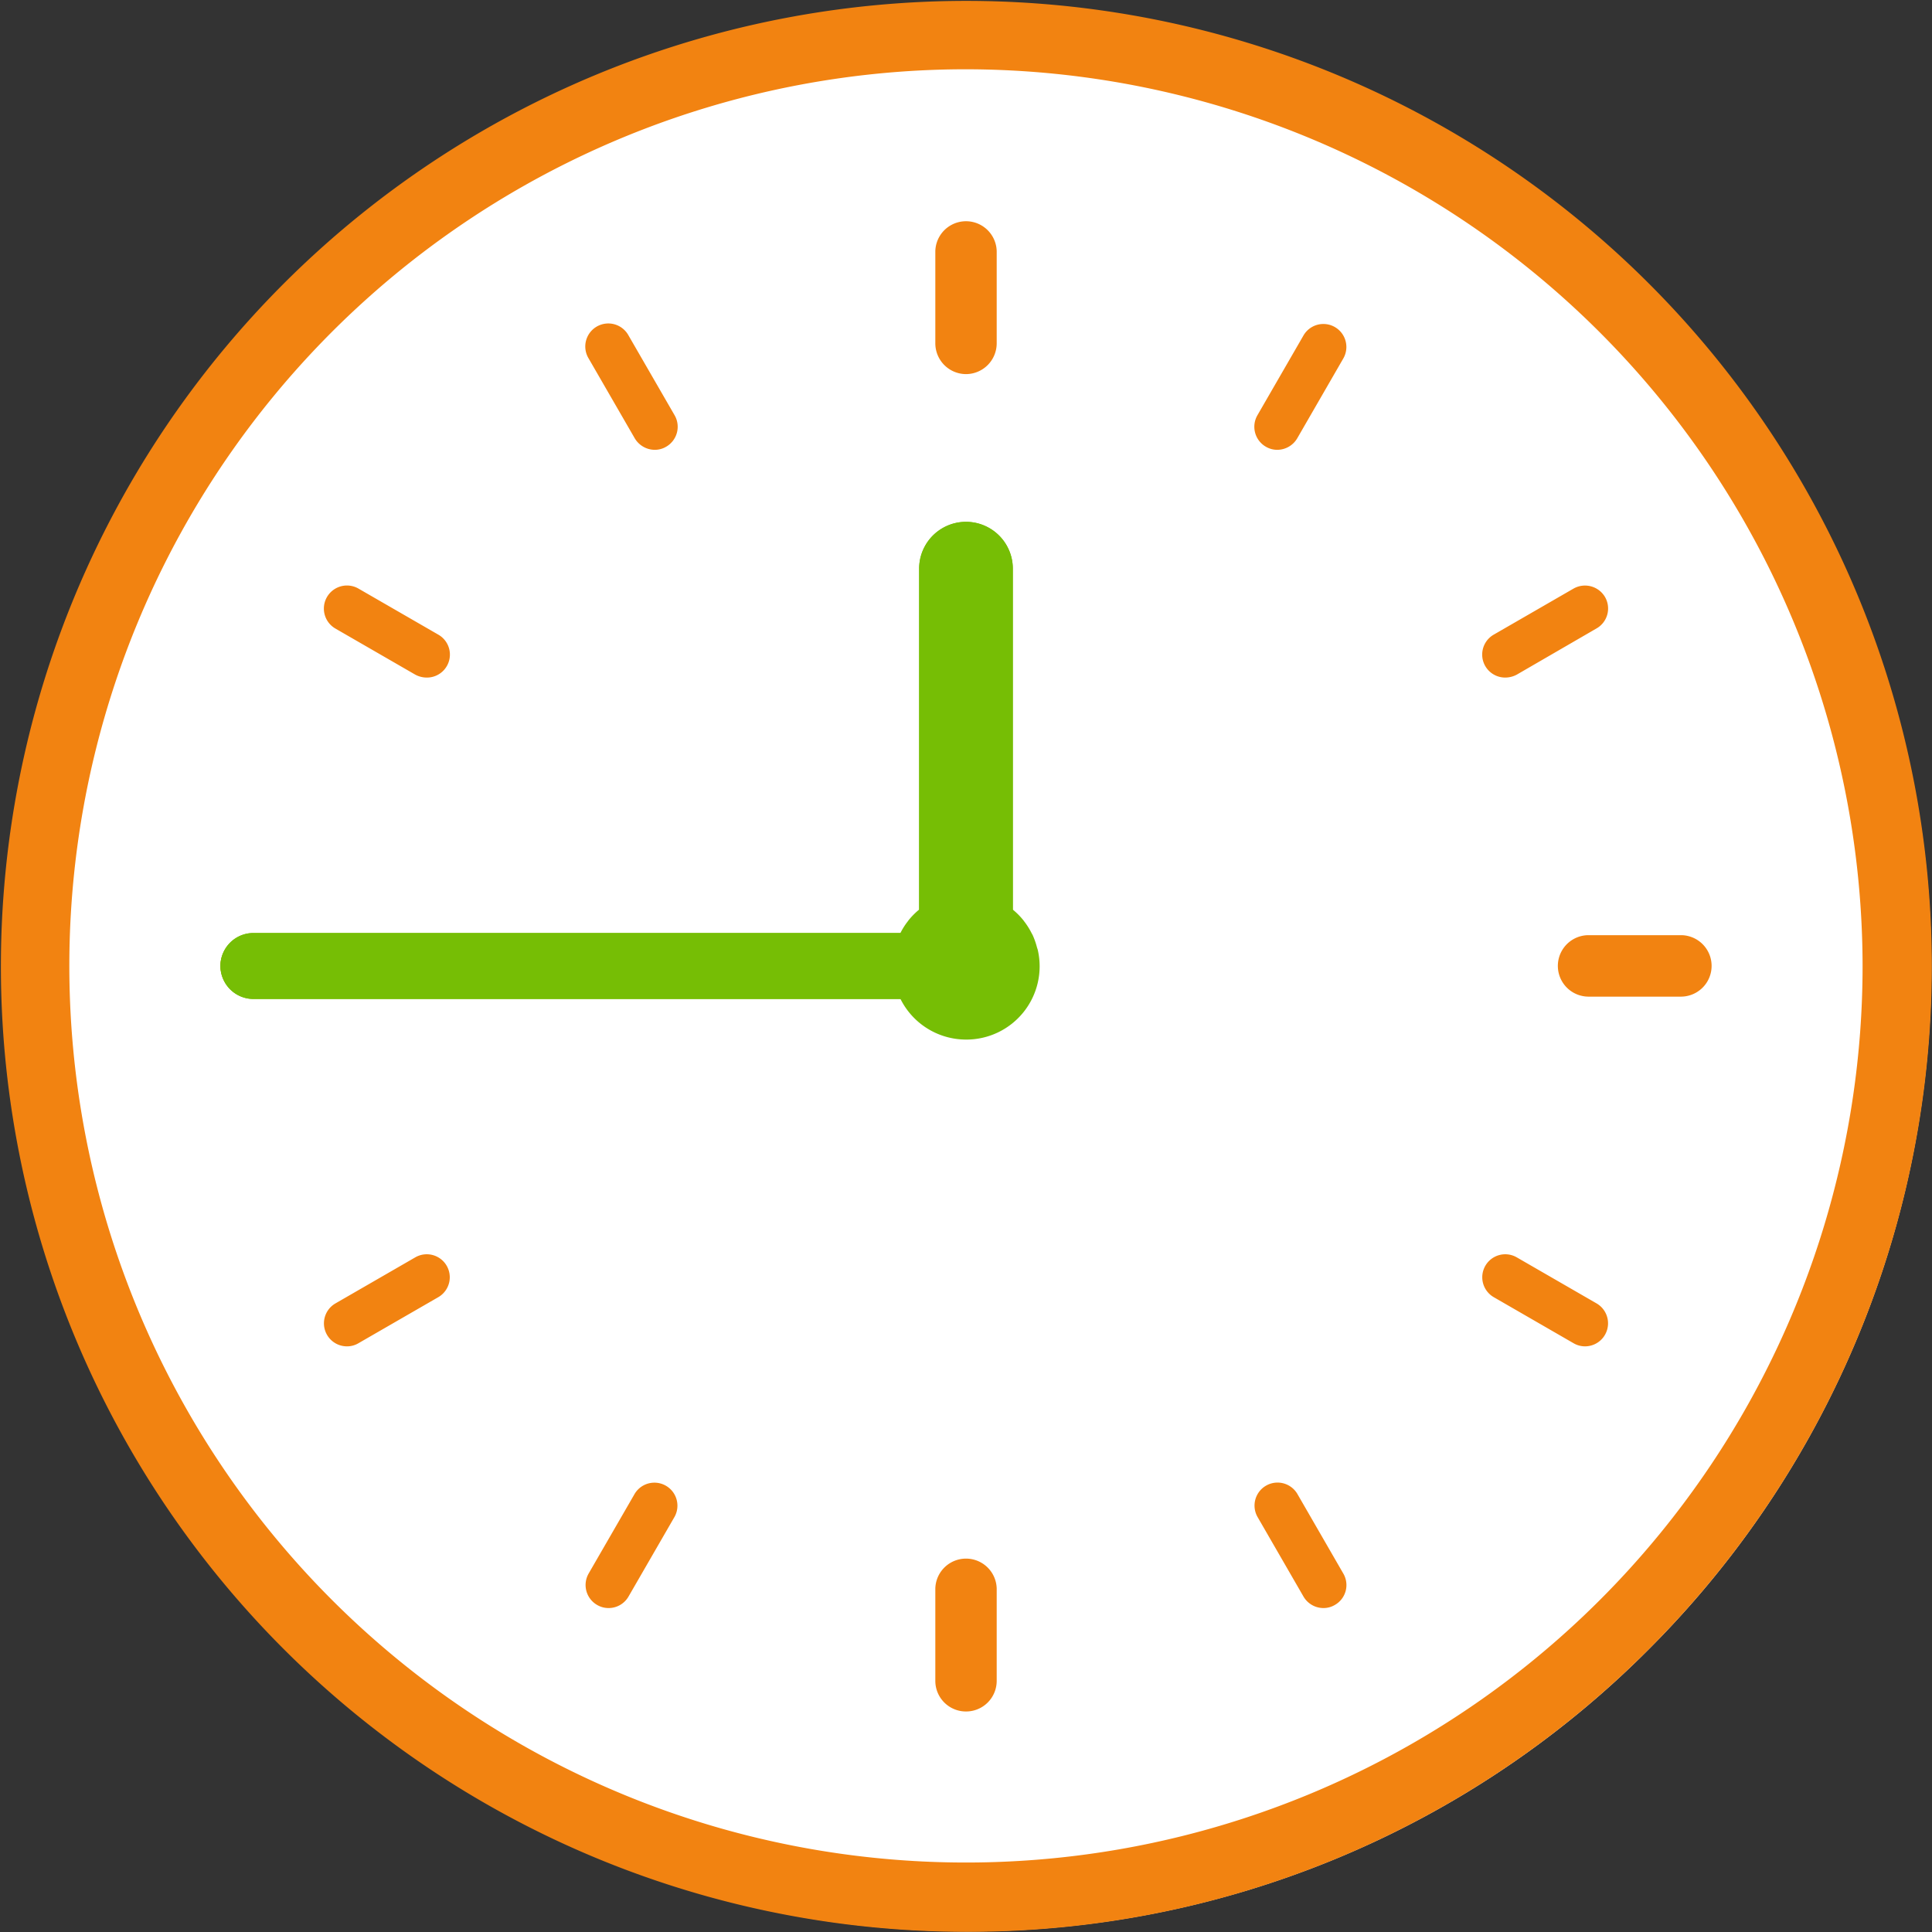 <svg id="image_schedule_list_time_06.svg" xmlns="http://www.w3.org/2000/svg" width="99" height="99" viewBox="0 0 99 99">
  <rect x="0" y="0" width="99" height="99" fill="#333333" stroke="none"/>
  <defs>
    <style>
      .cls-1 {
        fill: #fff;
      }

      .cls-1, .cls-2, .cls-3 {
        fill-rule: evenodd;
      }

      .cls-2 {
        fill: #f28311;
      }

      .cls-3 {
        fill: #76be05;
      }
    </style>
  </defs>
  <path id="シェイプ_580_のコピー_2" data-name="シェイプ 580 のコピー 2" class="cls-1" d="M984.571,2857.97a49.4,49.4,0,1,1,34.929-14.47A49.081,49.081,0,0,1,984.571,2857.97Z" transform="translate(-935 -2759)"/>
  <path id="シェイプ_582" data-name="シェイプ 582" class="cls-2" d="M984.5,2857.99a49.472,49.472,0,1,1,35-14.49A49.158,49.158,0,0,1,984.5,2857.99Zm0-95.44a45.945,45.945,0,1,0,45.943,45.95A46,46,0,0,0,984.5,2762.55Zm0,15.62a1.578,1.578,0,0,1-1.572-1.58v-4.72a1.573,1.573,0,0,1,3.145,0v4.72A1.578,1.578,0,0,1,984.5,2778.17Zm0,68.53a1.569,1.569,0,0,1-1.572-1.57v-4.73a1.573,1.573,0,0,1,3.145,0v4.73A1.569,1.569,0,0,1,984.5,2846.7Zm-15.951-64.65a1.2,1.2,0,0,1-1.023-.59l-2.362-4.09a1.18,1.18,0,1,1,2.043-1.18l2.362,4.09a1.18,1.18,0,0,1-.432,1.61A1.145,1.145,0,0,1,968.546,2782.05Zm34.264,59.35a1.183,1.183,0,0,1-1.02-.59l-2.361-4.09a1.179,1.179,0,0,1,2.041-1.18l2.36,4.09a1.171,1.171,0,0,1-.43,1.61A1.139,1.139,0,0,1,1002.81,2841.4Zm-45.945-47.68a1.246,1.246,0,0,1-.589-0.15l-4.09-2.36a1.182,1.182,0,0,1,1.179-2.05l4.091,2.36A1.177,1.177,0,0,1,956.865,2793.72Zm59.355,34.27a1.165,1.165,0,0,1-.59-0.16l-4.09-2.36a1.178,1.178,0,0,1,1.18-2.04l4.09,2.36A1.18,1.18,0,0,1,1016.22,2827.99Zm-63.443,0a1.179,1.179,0,0,1-.591-2.2l4.09-2.36a1.178,1.178,0,1,1,1.18,2.04l-4.091,2.36A1.147,1.147,0,0,1,952.777,2827.99Zm59.353-34.27a1.178,1.178,0,0,1-.59-2.2l4.09-2.36a1.188,1.188,0,0,1,1.61.43,1.175,1.175,0,0,1-.43,1.61l-4.09,2.37A1.261,1.261,0,0,1,1012.13,2793.72Zm-45.948,47.68a1.151,1.151,0,0,1-.589-0.16,1.18,1.18,0,0,1-.432-1.61l2.362-4.09a1.18,1.18,0,0,1,2.043,1.18l-2.362,4.09A1.175,1.175,0,0,1,966.182,2841.4Zm34.268-59.35a1.159,1.159,0,0,1-.589-0.16,1.18,1.18,0,0,1-.432-1.61l2.361-4.09a1.178,1.178,0,1,1,2.04,1.18l-2.36,4.09A1.192,1.192,0,0,1,1000.45,2782.05Zm-47.858,28.02h-4.724a1.575,1.575,0,0,1,0-3.15h4.724A1.575,1.575,0,0,1,952.592,2810.07Zm68.538,0h-4.73a1.575,1.575,0,0,1,0-3.15h4.73A1.575,1.575,0,0,1,1021.13,2810.07Z" transform="translate(-935 -2759)"/>
  <path id="シェイプ_582_のコピー" data-name="シェイプ 582 のコピー" class="cls-3" d="M984.5,2810.63a2.4,2.4,0,0,1-2.4-2.4v-20.09a2.4,2.4,0,1,1,4.8,0v20.09A2.4,2.4,0,0,1,984.5,2810.63Zm-3.773-2.13a3.774,3.774,0,1,0,3.773-3.78A3.773,3.773,0,0,0,980.724,2808.5Zm0,0a3.774,3.774,0,1,0,3.773-3.78A3.773,3.773,0,0,0,980.724,2808.5Zm-34.428,0a1.684,1.684,0,0,1,1.688-1.69h36.453a1.69,1.69,0,0,1,0,3.38H947.984A1.691,1.691,0,0,1,946.3,2808.5Z" transform="translate(-935 -2759)"/>
  <path id="シェイプ_582_のコピー_2" data-name="シェイプ 582 のコピー 2" class="cls-3" d="M984.5,2812.27a3.758,3.758,0,0,1-3.357-2.08H947.984a1.69,1.69,0,0,1,0-3.38h33.155a3.559,3.559,0,0,1,.387-0.61l0.02-.03a3.7,3.7,0,0,1,.552-0.56v-17.47a2.4,2.4,0,1,1,4.8,0v17.47a3.707,3.707,0,0,1,.553.56l0.02,0.03a3.621,3.621,0,0,1,.387.61c0.016,0.03.035,0.06,0.051,0.09a3.882,3.882,0,0,1,.221.62c0.015,0.06.037,0.11,0.049,0.16A3.755,3.755,0,0,1,984.5,2812.27Z" transform="translate(-935 -2759)"/>
</svg>
